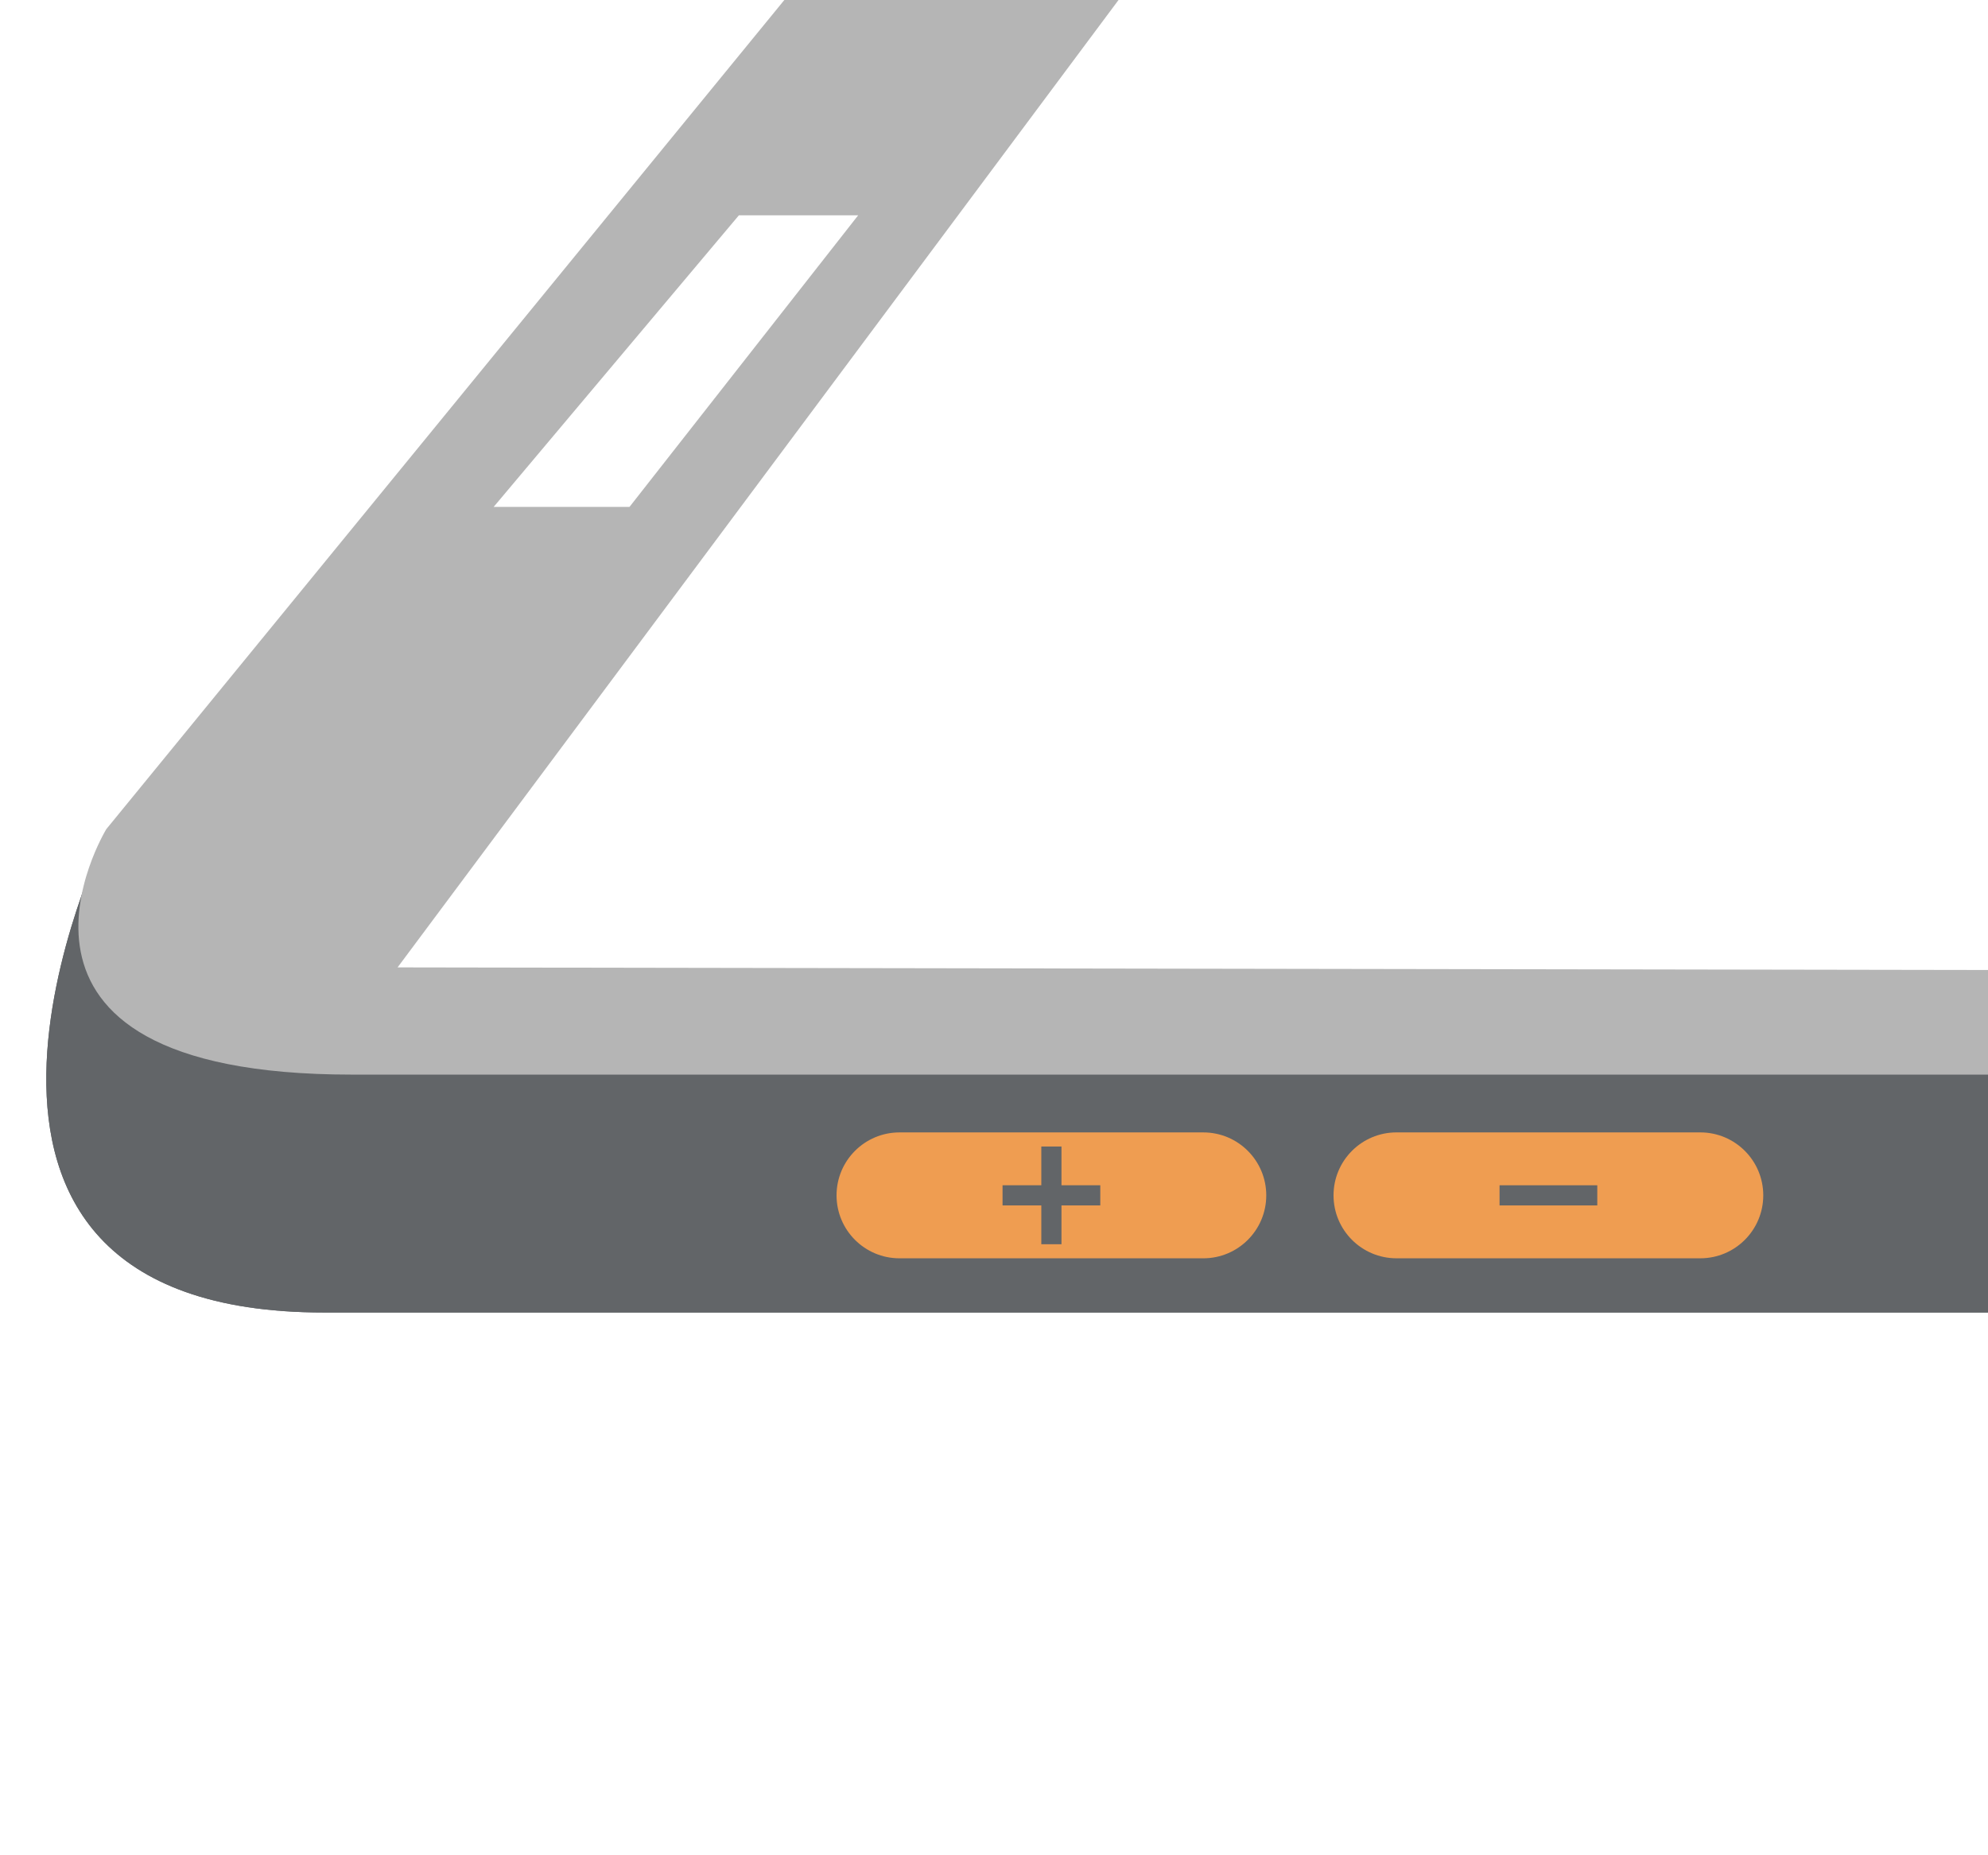 <?xml version="1.0" encoding="utf-8"?>
<!-- Generator: Adobe Illustrator 13.0.0, SVG Export Plug-In . SVG Version: 6.00 Build 14948)  -->
<!DOCTYPE svg PUBLIC "-//W3C//DTD SVG 1.1//EN" "http://www.w3.org/Graphics/SVG/1.1/DTD/svg11.dtd">
<svg version="1.1" xmlns="http://www.w3.org/2000/svg" xmlns:xlink="http://www.w3.org/1999/xlink" x="0px" y="0px" width="150px"
	 height="140px" viewBox="0 0 150 140" enable-background="new 0 0 150 140" xml:space="preserve">
<g id="Calque_4" display="none">
	<path display="inline" fill="#626568" d="M137.842-69.786l-7.704,155.059L15.279,79.565l7.705-155.058l-3.496-0.174L10.877,97.62
		c-0.164,3.309,2.386,6.126,5.695,6.29l109.865,5.459c3.309,0.164,6.126-2.386,6.29-5.695l8.61-173.286L137.842-69.786z"/>
	<path display="inline" fill="#EF9D51" d="M85.182,98.392c-0.165,3.31-2.982,5.859-6.291,5.695l-14.482-0.72
		c-3.309-0.164-5.859-2.98-5.695-6.29l0.331-6.658c0.164-3.31,2.981-5.859,6.29-5.694l14.483,0.719
		c3.309,0.165,5.859,2.981,5.694,6.291L85.182,98.392z"/>
</g>
<g id="Calque_1" display="none">
	<path display="inline" fill="#626568" d="M269.244-113.969L205.373,38.099l-77.176,14.187l-59.684-0.172L6.733,37.529
		c0,0-17.454,36.014,16.466,36.014c24.696,0,161.897,0,161.897,0s21.177,0.035,28.192-16.807
		c10.79-25.91,61.306-170.705,61.306-170.705H269.244z M115.434,68.628H89.708c-2.272,0-4.117-1.844-4.117-4.118
		c0-2.271,1.845-4.115,4.117-4.115h25.726c2.273,0,4.114,1.844,4.114,4.115C119.548,66.784,117.706,68.628,115.434,68.628z
		 M131.751,67.953c-1.584,0-2.87-1.283-2.87-2.869c0-1.584,1.286-2.869,2.87-2.869c1.585,0,2.87,1.285,2.87,2.869
		C134.621,66.67,133.336,67.953,131.751,67.953z M139.837,67.953c-1.587,0-2.871-1.283-2.871-2.869c0-1.584,1.284-2.869,2.871-2.869
		c1.582,0,2.868,1.285,2.868,2.869C142.705,66.67,141.419,67.953,139.837,67.953z M147.923,67.951c-1.584,0-2.868-1.282-2.868-2.867
		c0-1.584,1.284-2.869,2.868-2.869c1.585,0,2.867,1.285,2.867,2.869C150.79,66.669,149.508,67.951,147.923,67.951z M156.009,67.951
		c-1.584,0-2.866-1.282-2.866-2.867c0-1.584,1.282-2.869,2.866-2.869c1.585,0,2.868,1.285,2.868,2.869
		C158.877,66.669,157.594,67.951,156.009,67.951z M164.094,67.951c-1.585,0-2.869-1.282-2.869-2.867
		c0-1.584,1.284-2.869,2.869-2.869c1.582,0,2.867,1.285,2.867,2.869C166.961,66.669,165.676,67.951,164.094,67.951z M172.179,67.953
		c-1.584,0-2.87-1.283-2.87-2.869c0-1.584,1.286-2.869,2.87-2.869c1.586,0,2.869,1.285,2.869,2.869
		C175.048,66.67,173.765,67.953,172.179,67.953z"/>
	<path display="inline" fill="#B5B5B5" d="M267.062-113.96L207.428,26.266H22.98l93.167-139.905l-4.536,0.012L6.772,37.068
		c0,0-11.321,18.523,18.521,18.523c24.697,0,156.753,0,156.753,0s24.832,0.414,32.21-18.18l57.73-151.381L267.062-113.96z
		 M126.742,40.416l-0.438,1.025c-2.29,5.4-8.09,6.93-13.484,6.93H93.444c-5.398,0-8.353-1.529-6.063-6.93l0.437-1.025
		c2.293-5.4,8.089-6.93,13.489-6.93h19.373C126.078,33.486,129.037,35.016,126.742,40.416z"/>
	
		<circle display="inline" fill="#626568" stroke="#B5B5B5" stroke-width="0.5" stroke-miterlimit="10" cx="33.695" cy="65.093" r="5.358"/>
</g>
<g id="Calque_9">
	<path fill="#626568" d="M270.493-88.469L204.249,78.25l-74.803-0.464L22.999,80.25L7.982,63.029c0,0-17.454,36.014,16.466,36.014
		c24.696,0,161.897,0,161.897,0s21.177,0.035,28.192-16.807c10.79-25.91,61.306-170.705,61.306-170.705H270.493z M157.258,93.451
		c-1.584,0-2.866-1.282-2.866-2.867c0-1.584,1.282-2.869,2.866-2.869c1.585,0,2.868,1.285,2.868,2.869
		C160.126,92.169,158.843,93.451,157.258,93.451z M165.343,93.451c-1.585,0-2.869-1.282-2.869-2.867
		c0-1.584,1.284-2.869,2.869-2.869c1.582,0,2.867,1.285,2.867,2.869C168.21,92.169,166.925,93.451,165.343,93.451z M173.428,93.453
		c-1.584,0-2.87-1.283-2.87-2.869c0-1.584,1.286-2.869,2.87-2.869c1.586,0,2.869,1.285,2.869,2.869
		C176.297,92.17,175.014,93.453,173.428,93.453z"/>
</g>
<g id="Calque_7" display="none">
	<path display="inline" fill="#EF9D51" d="M115.434,68.628H89.708c-2.272,0-4.117-1.844-4.117-4.118
		c0-2.271,1.845-4.115,4.117-4.115h25.726c2.273,0,4.114,1.844,4.114,4.115C119.548,66.784,117.706,68.628,115.434,68.628z"/>
</g>
<g id="Calque_5" display="none">
	<g display="inline">
		<path fill="#EF9D51" d="M116.77,87.82v8.836l0.303,1.372v17.613c0,3.241-2.463,5.87-5.5,5.87H90.984
			c-3.038,0-5.502-2.629-5.502-5.87V98.097l0.304-1.438v-8.632l-0.304-1.04c0-3.245,2.464-5.876,5.502-5.876h20.588
			c3.037,0,5.5,2.631,5.5,5.876L116.77,87.82z"/>
		<g>
			<g>
				<path fill="none" d="M101.535,118.164c0,16.301-2.836,32.606,15.593,39.691c24.1,8.505,40.403-1.416,60.959-12.051
					c18.429-9.921,43.796-17.264,63.789-12.049c20.343,5.311,39.532,15.519,48.039,36.782c0.709,1.417,1.577,7.874,2.288,9.29"/>
				<path fill="#EF9D51" d="M98.035,118.164c-0.037,8.644-0.833,17.464,1.445,25.911c2.47,9.156,9.846,14.842,18.51,17.759
					c23.533,7.922,44.224-3.968,64.608-14.439c10.47-5.378,21.84-9.07,33.444-10.985c11.833-1.953,23.047-0.307,34.276,3.578
					c9.868,3.415,19.055,8.702,26.366,16.204c3.784,3.884,6.667,8.479,9.011,13.343c1.73,3.592,1.721,7.556,3.132,11.225
					c1.604,4.168,8.373,2.358,6.75-1.861c-1.148-2.985-1.143-6.304-2.288-9.29c-1.852-4.827-4.415-9.305-7.502-13.441
					c-5.878-7.875-13.847-13.817-22.54-18.261c-19.859-10.153-40.77-11.348-62.078-5.319c-10.902,3.084-20.901,8.137-30.9,13.348
					c-10.48,5.462-21.24,10.827-33.231,11.579c-10.388,0.652-24.037-2.104-29.483-11.906c-4.371-7.868-2.557-18.847-2.52-27.442
					C105.055,113.649,98.055,113.651,98.035,118.164L98.035,118.164z"/>
			</g>
			<g>
				<rect x="81.455" y="103.605" fill="#626568" width="39.895" height="26.895"/>
			</g>
		</g>
		<path fill="#FFFFFF" d="M115.199,92.404c0,2.291-1.857,4.151-4.148,4.151h-19.24c-2.293,0-4.151-1.86-4.151-4.151v-4.863
			c0-2.293,1.858-4.148,4.151-4.148h19.24c2.291,0,4.148,1.855,4.148,4.148V92.404z"/>
		<g>
			<path fill="#1A171B" d="M90.646,93.112v-7.088c0-0.252,0.204-0.456,0.456-0.456l0,0c0.251,0,0.456,0.204,0.456,0.456l0,0v7.088
				c0,0.252-0.205,0.456-0.456,0.456l0,0C90.851,93.568,90.646,93.364,90.646,93.112L90.646,93.112z"/>
		</g>
		<g>
			<path fill="#1A171B" d="M93.598,93.112v-7.088c0-0.252,0.204-0.456,0.456-0.456l0,0c0.252,0,0.456,0.204,0.456,0.456l0,0v7.088
				c0,0.252-0.204,0.456-0.456,0.456l0,0C93.802,93.568,93.598,93.364,93.598,93.112L93.598,93.112z"/>
		</g>
		<g>
			<path fill="#1A171B" d="M96.549,93.112v-7.088c0-0.252,0.204-0.454,0.456-0.454l0,0c0.249,0,0.456,0.202,0.456,0.454l0,0v7.088
				c0,0.252-0.207,0.456-0.456,0.456l0,0C96.753,93.568,96.549,93.364,96.549,93.112L96.549,93.112z"/>
		</g>
		<g>
			<path fill="#1A171B" d="M99.5,93.112v-7.088c0-0.252,0.201-0.456,0.453-0.456l0,0c0.252,0,0.457,0.204,0.457,0.456l0,0v7.088
				c0,0.252-0.205,0.456-0.457,0.456l0,0C99.701,93.568,99.5,93.364,99.5,93.112L99.5,93.112z"/>
		</g>
		<g>
			<path fill="#1A171B" d="M102.448,93.112v-7.088c0-0.252,0.204-0.456,0.456-0.456l0,0c0.252,0,0.457,0.204,0.457,0.456l0,0v7.088
				c0,0.252-0.205,0.456-0.457,0.456l0,0C102.652,93.568,102.448,93.364,102.448,93.112L102.448,93.112z"/>
		</g>
		<g>
			<path fill="#1A171B" d="M105.4,93.112v-7.088c0-0.252,0.204-0.456,0.455-0.456l0,0c0.252,0,0.457,0.204,0.457,0.456l0,0v7.088
				c0,0.252-0.205,0.456-0.457,0.456l0,0C105.604,93.568,105.4,93.364,105.4,93.112L105.4,93.112z"/>
		</g>
		<g>
			<path fill="#1A171B" d="M108.352,93.112v-7.088c0-0.252,0.204-0.456,0.456-0.456l0,0c0.249,0,0.456,0.204,0.456,0.456l0,0v7.088
				c0,0.252-0.207,0.456-0.456,0.456l0,0C108.556,93.568,108.352,93.364,108.352,93.112L108.352,93.112z"/>
		</g>
		<g>
			<path fill="#1A171B" d="M111.3,93.112v-7.088c0-0.252,0.207-0.456,0.459-0.456l0,0c0.249,0,0.456,0.204,0.456,0.456l0,0v7.088
				c0,0.252-0.207,0.456-0.456,0.456l0,0C111.507,93.568,111.3,93.364,111.3,93.112L111.3,93.112z"/>
		</g>
	</g>
</g>
<g id="Calque_6" display="none">
	<g display="inline">
		<path fill="#EF9D51" d="M112.471,115.019c5.463-0.576,12.432,0.828,15.792,5.554c5.241,7.371,2.989,19.805-2.871,26.129
			c-3.961,4.274-8.417,7.977-11.72,12.836c-4.197,6.178-2.643,13.565,0.264,19.924c2.365,5.173,6.023,11.64,11.775,13.3
			c5.253,1.517,11.247,0.252,16.616,0.172c3.387-0.051,3.382,5.199,0,5.25c-9.044,0.135-19.444,2.306-26.032-5.48
			c-7.038-8.318-13.165-20.589-9.311-31.587c3.561-10.163,15.668-14.724,18.172-25.083c1.29-5.336,1.198-12.525-4.667-14.872
			c-2.468-0.987-5.39-1.169-8.019-0.892C109.105,120.624,109.14,115.37,112.471,115.019L112.471,115.019z"/>
	</g>
	<g display="inline">
		<path fill="#626568" d="M108.576,110.159c-0.541,0-0.98,0.383-0.98,0.857v13.729c0,0.473,0.439,0.857,0.98,0.857h3.188
			c0.542,0,0.979-0.385,0.979-0.857v-13.729c0-0.475-0.438-0.857-0.979-0.857H108.576z"/>
		<path fill="#626568" d="M105.601,110.159c-0.397,0-0.72,0.383-0.72,0.857v13.729c0,0.473,0.322,0.857,0.72,0.857h0.54
			c0.398,0,0.72-0.385,0.72-0.857v-13.729c0-0.475-0.321-0.857-0.72-0.857H105.601z"/>
		<path fill="#626568" d="M102.878,110.159c-0.397,0-0.72,0.383-0.72,0.857v13.729c0,0.473,0.322,0.857,0.72,0.857h0.54
			c0.398,0,0.72-0.385,0.72-0.857v-13.729c0-0.475-0.321-0.857-0.72-0.857H102.878z"/>
		<path fill="#626568" d="M100.156,110.159c-0.397,0-0.72,0.383-0.72,0.857v13.729c0,0.473,0.322,0.857,0.72,0.857h0.54
			c0.397,0,0.721-0.385,0.721-0.857v-13.729c0-0.475-0.323-0.857-0.721-0.857H100.156z"/>
		<path fill="#626568" d="M97.435,110.159c-0.397,0-0.72,0.383-0.72,0.857v13.729c0,0.473,0.322,0.857,0.72,0.857h0.54
			c0.396,0,0.719-0.385,0.719-0.857v-13.729c0-0.475-0.322-0.857-0.719-0.857H97.435z"/>
		<path fill="#626568" d="M94.713,110.159c-0.397,0-0.72,0.383-0.72,0.857v13.729c0,0.473,0.322,0.857,0.72,0.857h0.539
			c0.397,0,0.72-0.385,0.72-0.857v-13.729c0-0.475-0.322-0.857-0.72-0.857H94.713z"/>
		<path fill="#626568" d="M91.99,110.159c-0.397,0-0.72,0.383-0.72,0.857v13.729c0,0.473,0.322,0.857,0.72,0.857h0.54
			c0.397,0,0.72-0.385,0.72-0.857v-13.729c0-0.475-0.322-0.857-0.72-0.857H91.99z"/>
		<rect x="73.127" y="110.173" fill="#EF9D51" width="16.401" height="15.416"/>
		<rect x="54.197" y="114.616" fill="#626568" width="17.341" height="6.527"/>
		<rect x="55.133" y="114.616" fill="#EF9D51" width="1.346" height="6.527"/>
		<rect x="60.98" y="114.616" fill="#EF9D51" width="1.345" height="6.527"/>
		<rect x="47.135" y="115.403" fill="#626568" width="7.688" height="4.955"/>
		<g>
			<polygon fill="#EF9D51" points="45.392,117.882 47.215,120.003 49.038,117.882 47.215,115.759 			"/>
			<path fill="#EF9D51" d="M47.596,120.327c-0.096,0.111-0.232,0.174-0.381,0.174l0,0c-0.147,0-0.283-0.063-0.379-0.174
				l-1.822-2.121l0,0c-0.16-0.188-0.162-0.464,0-0.652l0.378,0.327l-0.378-0.327l1.822-2.122l0,0
				c0.096-0.11,0.231-0.174,0.379-0.174l0,0c0.148,0,0.285,0.063,0.381,0.174l1.822,2.122l0,0c0.162,0.188,0.159,0.466,0,0.652
				L47.596,120.327L47.596,120.327z M48.38,117.881l-1.163-1.357l-1.164,1.356l1.164,1.354L48.38,117.881L48.38,117.881z"/>
		</g>
		<rect x="91.693" y="112.915" fill="#EF9D51" width="20.416" height="9.93"/>
	</g>
</g>
<g id="Calque_3" display="none">
	<path display="inline" fill="#EF9D51" d="M46.8,108.032h9.348l12.236,12.262c0.388,0.395,0.902,0.595,1.425,0.595
		c0.259,0,0.525-0.048,0.774-0.152c0.756-0.315,1.247-1.048,1.247-1.86V78.604c-0.008-0.82-0.498-1.553-1.255-1.867
		c-0.75-0.306-1.618-0.137-2.199,0.443L56.187,89.441H46.8c-1.111,0-2.014,0.902-2.014,2.021v14.555
		C44.786,107.13,45.688,108.032,46.8,108.032"/>
	<path display="inline" fill="#EF9D51" d="M78.57,112.281c-1.017,0.444-1.492,1.628-1.056,2.648c0.329,0.76,1.077,1.218,1.858,1.218
		c0.266,0,0.541-0.057,0.797-0.169c6.925-2.979,11.393-9.773,11.393-17.294c0-7.56-4.491-14.362-11.447-17.344
		c-1.022-0.44-2.208,0.034-2.643,1.055c-0.44,1.024,0.033,2.215,1.056,2.648c5.474,2.345,9,7.7,9,13.641
		C87.528,104.595,84.011,109.933,78.57,112.281"/>
	<path display="inline" fill="#EF9D51" d="M75.009,93.26c2.184,0.916,3.59,3.05,3.59,5.417c0,2.342-1.393,4.468-3.541,5.402
		c-1.031,0.443-1.499,1.626-1.055,2.648c0.33,0.765,1.071,1.216,1.851,1.216c0.267,0,0.549-0.058,0.806-0.17
		c3.633-1.578,5.981-5.143,5.981-9.097c0-3.985-2.373-7.576-6.052-9.139c-1.023-0.427-2.208,0.049-2.644,1.072
		C73.505,91.641,73.988,92.823,75.009,93.26"/>
	<path display="inline" fill="#EF9D51" d="M100.188,96.886c-0.67-10.302-7.048-19.411-16.645-23.523
		c-1.021-0.439-2.214,0.034-2.646,1.056c-0.444,1.023,0.03,2.206,1.052,2.648c8.663,3.712,14.268,12.197,14.268,21.618
		c0,9.388-5.58,17.857-14.218,21.575c-1.022,0.444-1.499,1.627-1.056,2.65c0.33,0.767,1.071,1.215,1.851,1.215
		c0.267,0,0.541-0.047,0.807-0.16c9.557-4.124,15.918-13.214,16.588-23.482V96.886z"/>
</g>
<g id="Calque_2" display="none">
	<g display="inline">
		<path fill="#FFFFFF" d="M113.86,92.085c0,1.627-1.319,2.945-2.945,2.945H89.317c-1.628,0-2.945-1.318-2.945-2.945V81.776
			c0-1.627,1.317-2.944,2.945-2.944h21.598c1.626,0,2.945,1.317,2.945,2.944V92.085z"/>
		<path fill="#626568" d="M89.317,96.502c-2.442,0-4.418-1.977-4.418-4.418l0,0l-0.002-10.309c0.002-2.439,1.978-4.417,4.42-4.417
			l0,0h21.598c2.438,0,4.416,1.976,4.416,4.417l0,0v10.309h0.002c-0.002,2.441-1.979,4.416-4.418,4.418l0,0H89.317L89.317,96.502z
			 M87.843,81.775l0.002,10.309c0,0.814,0.657,1.471,1.473,1.473l0,0h21.598c0.812-0.002,1.471-0.66,1.471-1.473l0,0h0.002
			l-0.002-10.309c0-0.813-0.659-1.473-1.471-1.473l0,0H89.317C88.502,80.303,87.845,80.961,87.843,81.775L87.843,81.775z"/>
	</g>
	<g display="inline">
		<rect id="XMLID_12_" x="90.211" y="82.447" fill="#EF9D51" width="1.518" height="5.093"/>
		<rect id="XMLID_11_" x="93.869" y="82.452" fill="#EF9D51" width="1.517" height="5.095"/>
		<rect id="XMLID_10_" x="97.528" y="82.457" fill="#EF9D51" width="1.521" height="5.094"/>
		<rect id="XMLID_9_" x="101.187" y="82.461" fill="#EF9D51" width="1.517" height="5.094"/>
		<rect id="XMLID_8_" x="104.85" y="82.468" fill="#EF9D51" width="1.517" height="5.093"/>
		<rect id="XMLID_7_" x="108.505" y="82.471" fill="#EF9D51" width="1.517" height="5.096"/>
	</g>
	<g display="inline">
		<path fill="#626568" d="M83.358,91.349v35.05l13.846,0.015c-0.001,0.011-0.001,0.022-0.002,0.032h5.398
			c0.001-0.006,0.002-0.014,0.003-0.021l13.889,0.016V91.349H83.358z"/>
		<path fill="#626568" d="M100.028,135.155c2.439,5.18,2.646,6.24,2.085,8.244l5.478,0.003c0.52-3.476-0.372-5.58-2.701-10.535
			c-2.105-4.461-2.483-3.25-2.378-5.439H97.15C97.029,130.899,97.844,130.507,100.028,135.155z"/>
		<polygon fill="#FFFFFF" points="83.554,90.77 87.729,90.776 87.729,90.778 112.582,90.815 112.582,90.814 116.492,90.821 
			116.492,90.367 83.358,90.367 83.358,90.77 		"/>
		<polyline fill="#FFFFFF" points="87.729,90.778 87.729,90.776 83.554,90.77 83.358,90.77 83.358,91.349 116.492,91.349 
			116.492,90.821 112.582,90.814 112.582,90.815 		"/>
		<polygon fill="#FFFFFF" points="116.759,90.821 116.492,90.821 116.492,91.349 117.346,91.349 117.348,90.83 		"/>
	</g>
</g>
<g id="Calque_8" display="none">
	<path display="inline" fill="#EF9D51" d="M110.813,85.381l-42.156,0.045c-2.695,0.002-4.876,2.189-4.874,4.884
		c0.003,2.694,2.189,4.877,4.885,4.874l42.156-0.045c2.693-0.003,4.876-2.19,4.874-4.883
		C115.693,87.561,113.508,85.378,110.813,85.381z M89.208,86.362l1.055-0.001l0.004,3.826l-1.055,0.001L89.208,86.362z
		 M89.744,94.202c-1.84,0.002-3.333-1.488-3.335-3.327c-0.001-1.356,0.811-2.525,1.976-3.046l0.002,1.031
		c-0.646,0.438-1.071,1.176-1.07,2.014c0.002,1.339,1.088,2.423,2.427,2.422c1.338-0.002,2.422-1.088,2.422-2.428
		c-0.002-0.837-0.429-1.575-1.075-2.011l-0.001-1.031c1.166,0.518,1.98,1.685,1.981,3.042C93.073,92.707,91.583,94.2,89.744,94.202z
		"/>
	<path display="inline" fill="#B5B5B5" d="M268.311-88.46L182.499,73.25L29.999,73l115.5-155l-16-4L8.021,62.568
		c0,0-11.32,18.523,18.521,18.523c24.697,0,156.753,0,156.753,0s24.832,0.414,32.21-18.18l57.73-151.381L268.311-88.46z
		 M55.749,16.25h9l-17.25,22h-10.25L55.749,16.25z"/>
</g>
<g id="Calque_10">
	<path fill="#626568" d="M270.493-88.469L204.249,78.25l-74.803-0.464L22.999,80.25L7.982,63.029c0,0-17.454,36.014,16.466,36.014
		c24.696,0,161.897,0,161.897,0s21.177,0.035,28.192-16.807c10.79-25.91,61.306-170.705,61.306-170.705H270.493z M157.258,93.451
		c-1.584,0-2.866-1.282-2.866-2.867c0-1.584,1.282-2.869,2.866-2.869c1.585,0,2.868,1.285,2.868,2.869
		C160.126,92.169,158.843,93.451,157.258,93.451z M165.343,93.451c-1.585,0-2.869-1.282-2.869-2.867
		c0-1.584,1.284-2.869,2.869-2.869c1.582,0,2.867,1.285,2.867,2.869C168.21,92.169,166.925,93.451,165.343,93.451z M173.428,93.453
		c-1.584,0-2.87-1.283-2.87-2.869c0-1.584,1.286-2.869,2.87-2.869c1.586,0,2.869,1.285,2.869,2.869
		C176.297,92.17,175.014,93.453,173.428,93.453z"/>
	<path fill="#B5B5B5" d="M268.311-88.46L182.499,73.25L29.999,73l115.5-155l-16-4L8.021,62.568c0,0-11.32,18.523,18.521,18.523
		c24.697,0,156.753,0,156.753,0s24.832,0.414,32.21-18.18l57.73-151.381L268.311-88.46z M55.749,16.25h9l-17.25,22h-10.25
		L55.749,16.25z"/>
	<path fill="#EF9D51" d="M95.543,90.203c0,2.623-2.127,4.75-4.75,4.75H67.87c-2.624,0-4.75-2.127-4.75-4.75l0,0
		c0-2.623,2.126-4.75,4.75-4.75h22.923C93.416,85.453,95.543,87.58,95.543,90.203L95.543,90.203z"/>
	<path fill="#EF9D51" d="M133.043,90.202c0,2.623-2.127,4.75-4.75,4.75h-22.924c-2.623,0-4.75-2.127-4.75-4.75l0,0
		c0-2.623,2.127-4.75,4.75-4.75h22.924C130.916,85.452,133.043,87.579,133.043,90.202L133.043,90.202z"/>
	<rect x="113.145" y="89.442" fill="#626568" width="7.375" height="1.521"/>
	<g>
		<rect x="75.645" y="89.441" fill="#626568" width="7.375" height="1.521"/>
		<rect x="78.57" y="86.516" fill="#626568" width="1.521" height="7.375"/>
	</g>
</g>
</svg>
